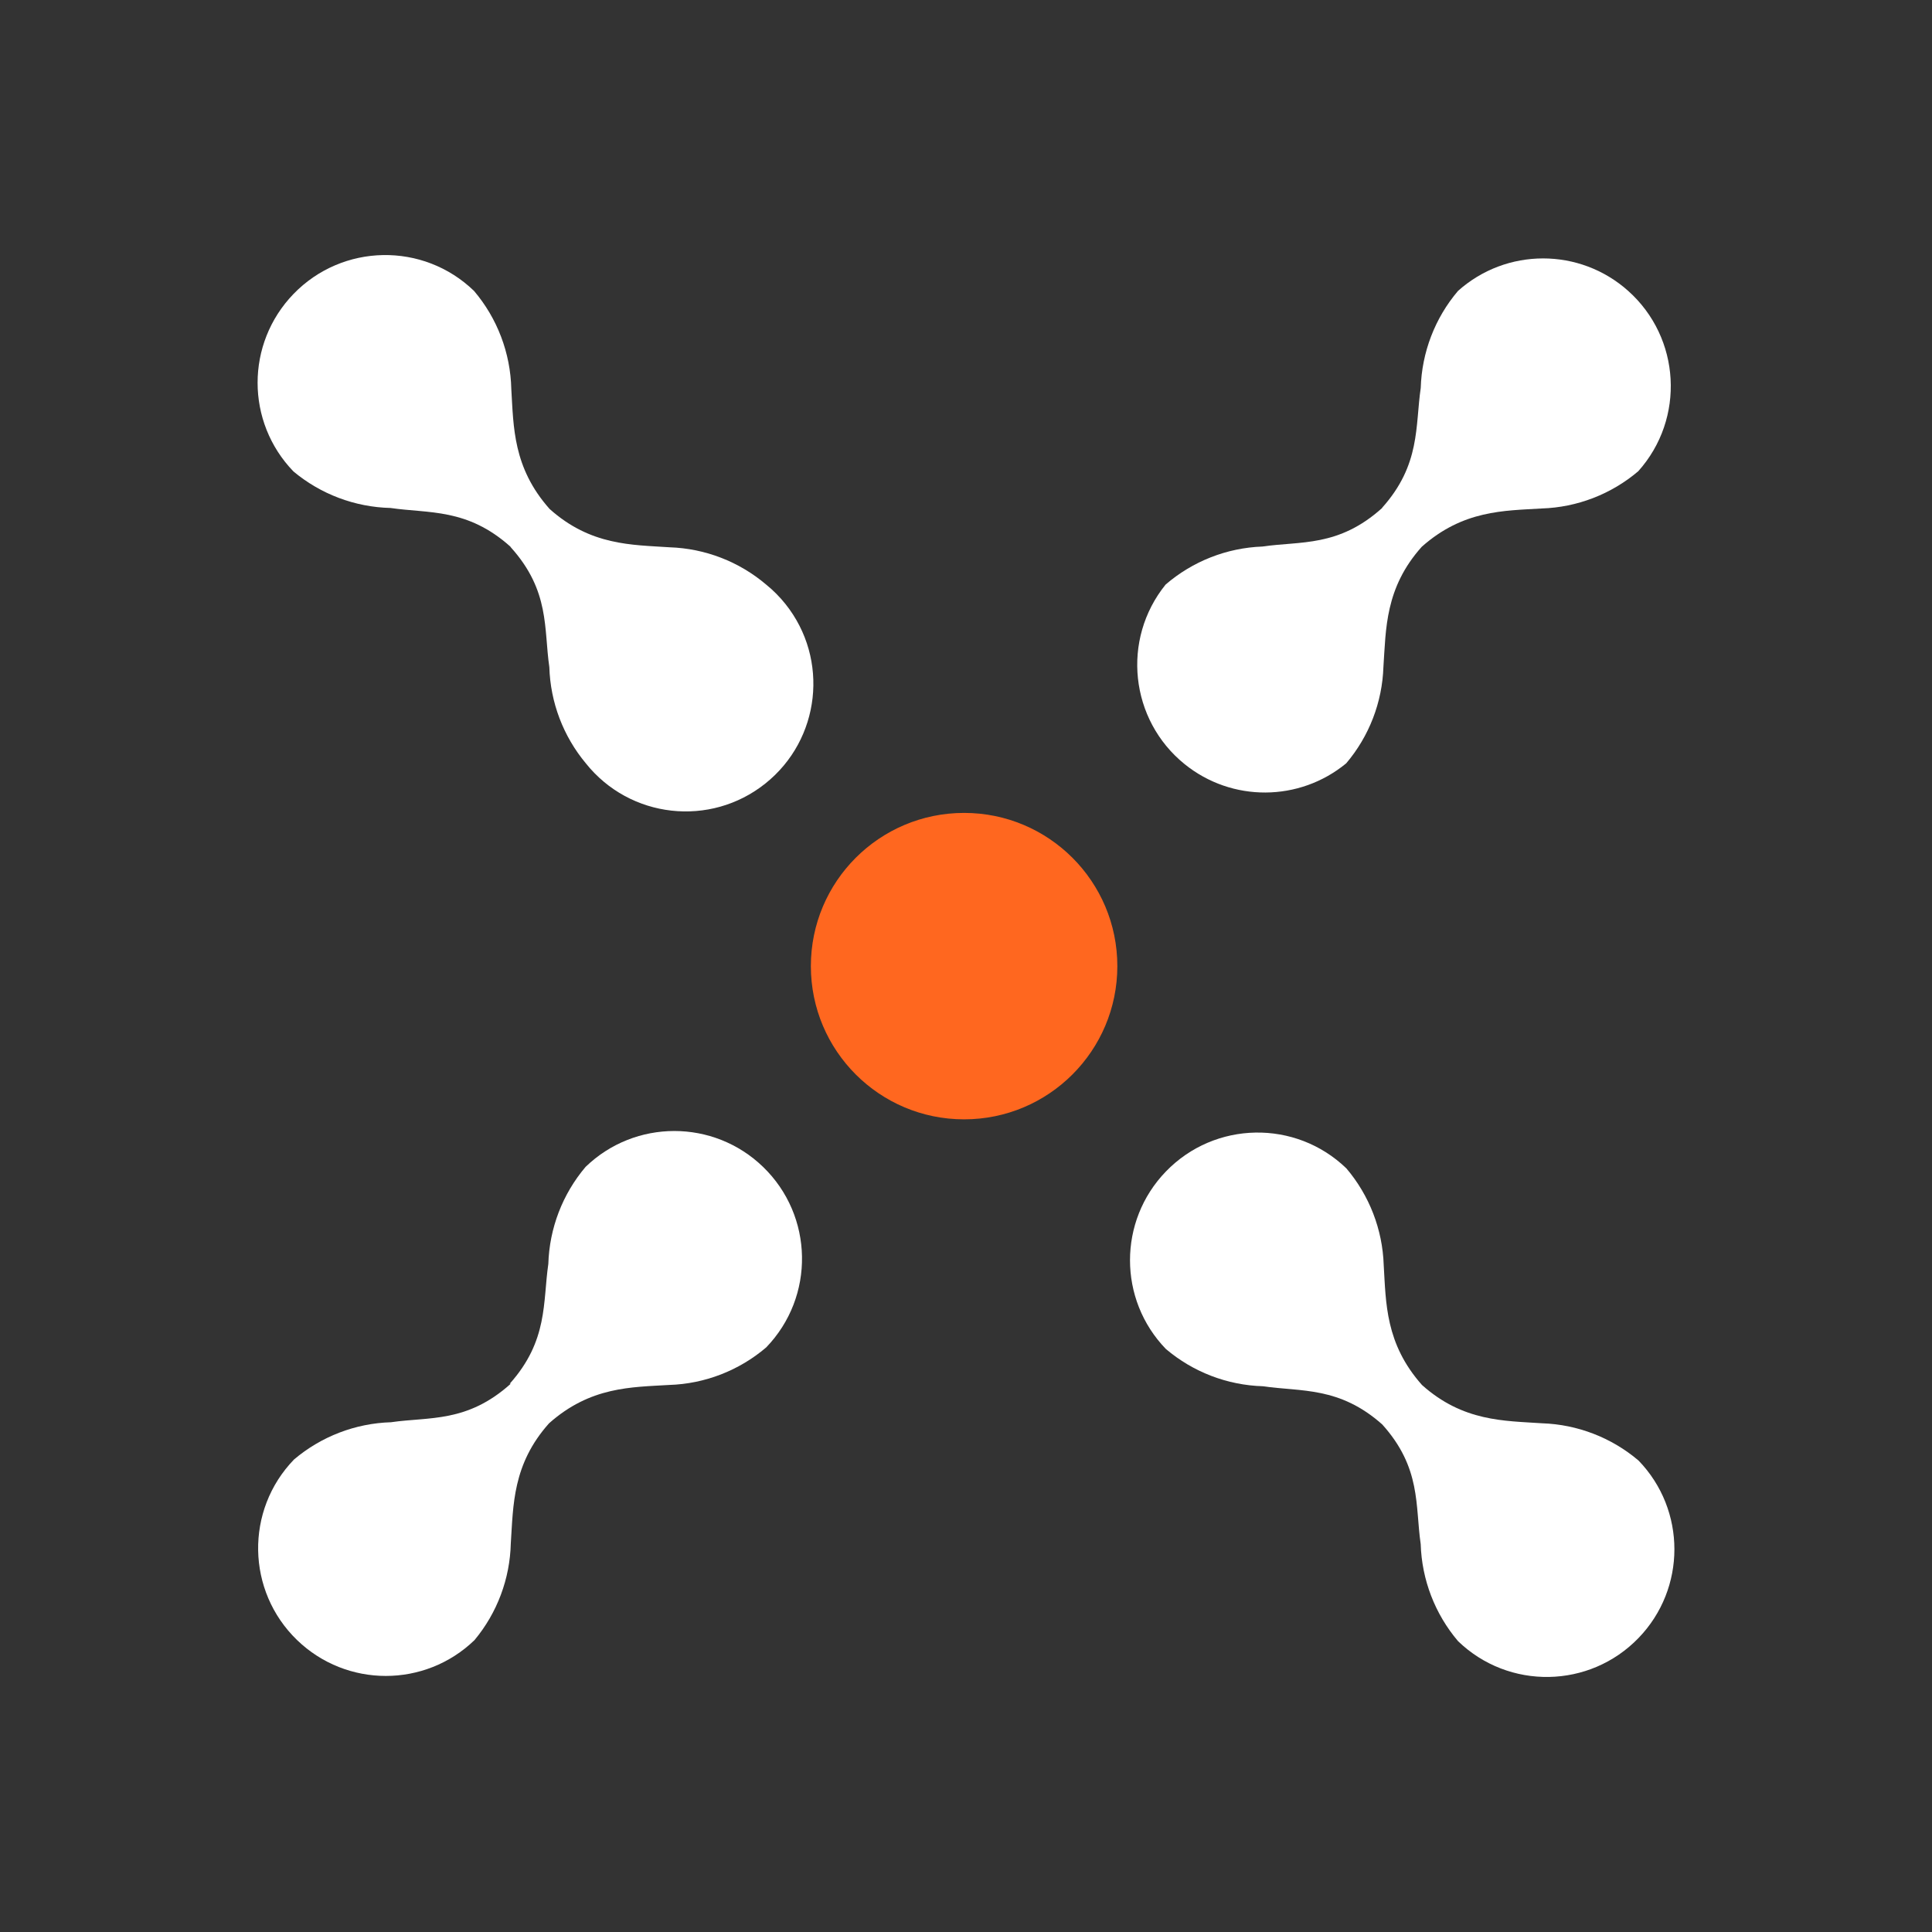 <svg width="54" height="54" viewBox="0 0 54 54" fill="none" xmlns="http://www.w3.org/2000/svg">
    <rect x="0" y="0" width="54" height="54" fill="#333333" stroke="none"/>
    <path d="M14.277 38.675C13.056 39.774 11.999 39.596 10.929 39.752C9.933 39.782 8.977 40.15 8.217 40.794C6.847 42.212 6.887 44.471 8.304 45.841C9.688 47.177 11.88 47.177 13.263 45.841C13.897 45.08 14.254 44.126 14.277 43.136C14.348 42.08 14.32 40.93 15.347 39.781C16.504 38.753 17.646 38.774 18.702 38.71C19.7 38.679 20.656 38.308 21.415 37.661C22.784 36.243 22.745 33.984 21.327 32.614C19.944 31.278 17.751 31.278 16.368 32.614C15.723 33.374 15.356 34.331 15.326 35.327C15.169 36.397 15.326 37.468 14.248 38.675H14.277V38.675Z" fill="white"/>
    <path d="M38.632 14.198C37.411 15.297 36.355 15.119 35.284 15.276C34.288 15.313 33.334 15.688 32.579 16.339C31.34 17.873 31.579 20.12 33.112 21.359C34.431 22.424 36.317 22.414 37.626 21.336C38.268 20.58 38.635 19.629 38.667 18.638C38.739 17.581 38.71 16.432 39.738 15.283C40.895 14.255 42.037 14.276 43.093 14.212C44.084 14.18 45.036 13.812 45.791 13.17C47.105 11.701 46.978 9.444 45.509 8.131C44.154 6.92 42.106 6.92 40.752 8.131C40.107 8.89 39.74 9.847 39.71 10.843C39.553 11.914 39.71 12.985 38.632 14.191V14.198Z" fill="white"/>
    <path d="M38.631 39.81C39.731 41.03 39.552 42.086 39.709 43.157C39.739 44.153 40.107 45.11 40.752 45.87C42.169 47.239 44.429 47.2 45.798 45.782C47.134 44.399 47.134 42.206 45.798 40.823C45.042 40.181 44.091 39.814 43.1 39.781C42.043 39.71 40.894 39.738 39.745 38.711C38.717 37.554 38.739 36.412 38.675 35.355C38.642 34.364 38.274 33.413 37.632 32.657C36.215 31.288 33.955 31.327 32.586 32.745C31.25 34.128 31.25 36.321 32.586 37.704C33.346 38.349 34.302 38.716 35.298 38.746C36.369 38.903 37.44 38.746 38.646 39.824L38.631 39.81Z" fill="white"/>
    <path d="M14.277 15.297C15.376 16.518 15.197 17.574 15.354 18.645C15.383 19.631 15.743 20.579 16.375 21.336C17.605 22.877 19.85 23.13 21.391 21.9C22.932 20.671 23.184 18.425 21.955 16.884C21.795 16.684 21.614 16.501 21.415 16.34C20.659 15.697 19.708 15.33 18.716 15.297C17.66 15.226 16.511 15.254 15.362 14.226C14.334 13.07 14.355 11.928 14.291 10.872C14.268 9.866 13.9 8.898 13.249 8.131C11.831 6.761 9.572 6.801 8.202 8.218C6.866 9.602 6.866 11.794 8.202 13.177C8.965 13.814 9.921 14.174 10.915 14.198C11.985 14.355 13.056 14.198 14.263 15.276L14.277 15.297Z" fill="white"/>
    <path d="M26.947 31.286C29.312 31.286 31.23 29.369 31.23 27.003C31.23 24.638 29.312 22.721 26.947 22.721C24.582 22.721 22.664 24.638 22.664 27.003C22.664 29.369 24.582 31.286 26.947 31.286Z" fill="#FF671F"/>
</svg>
